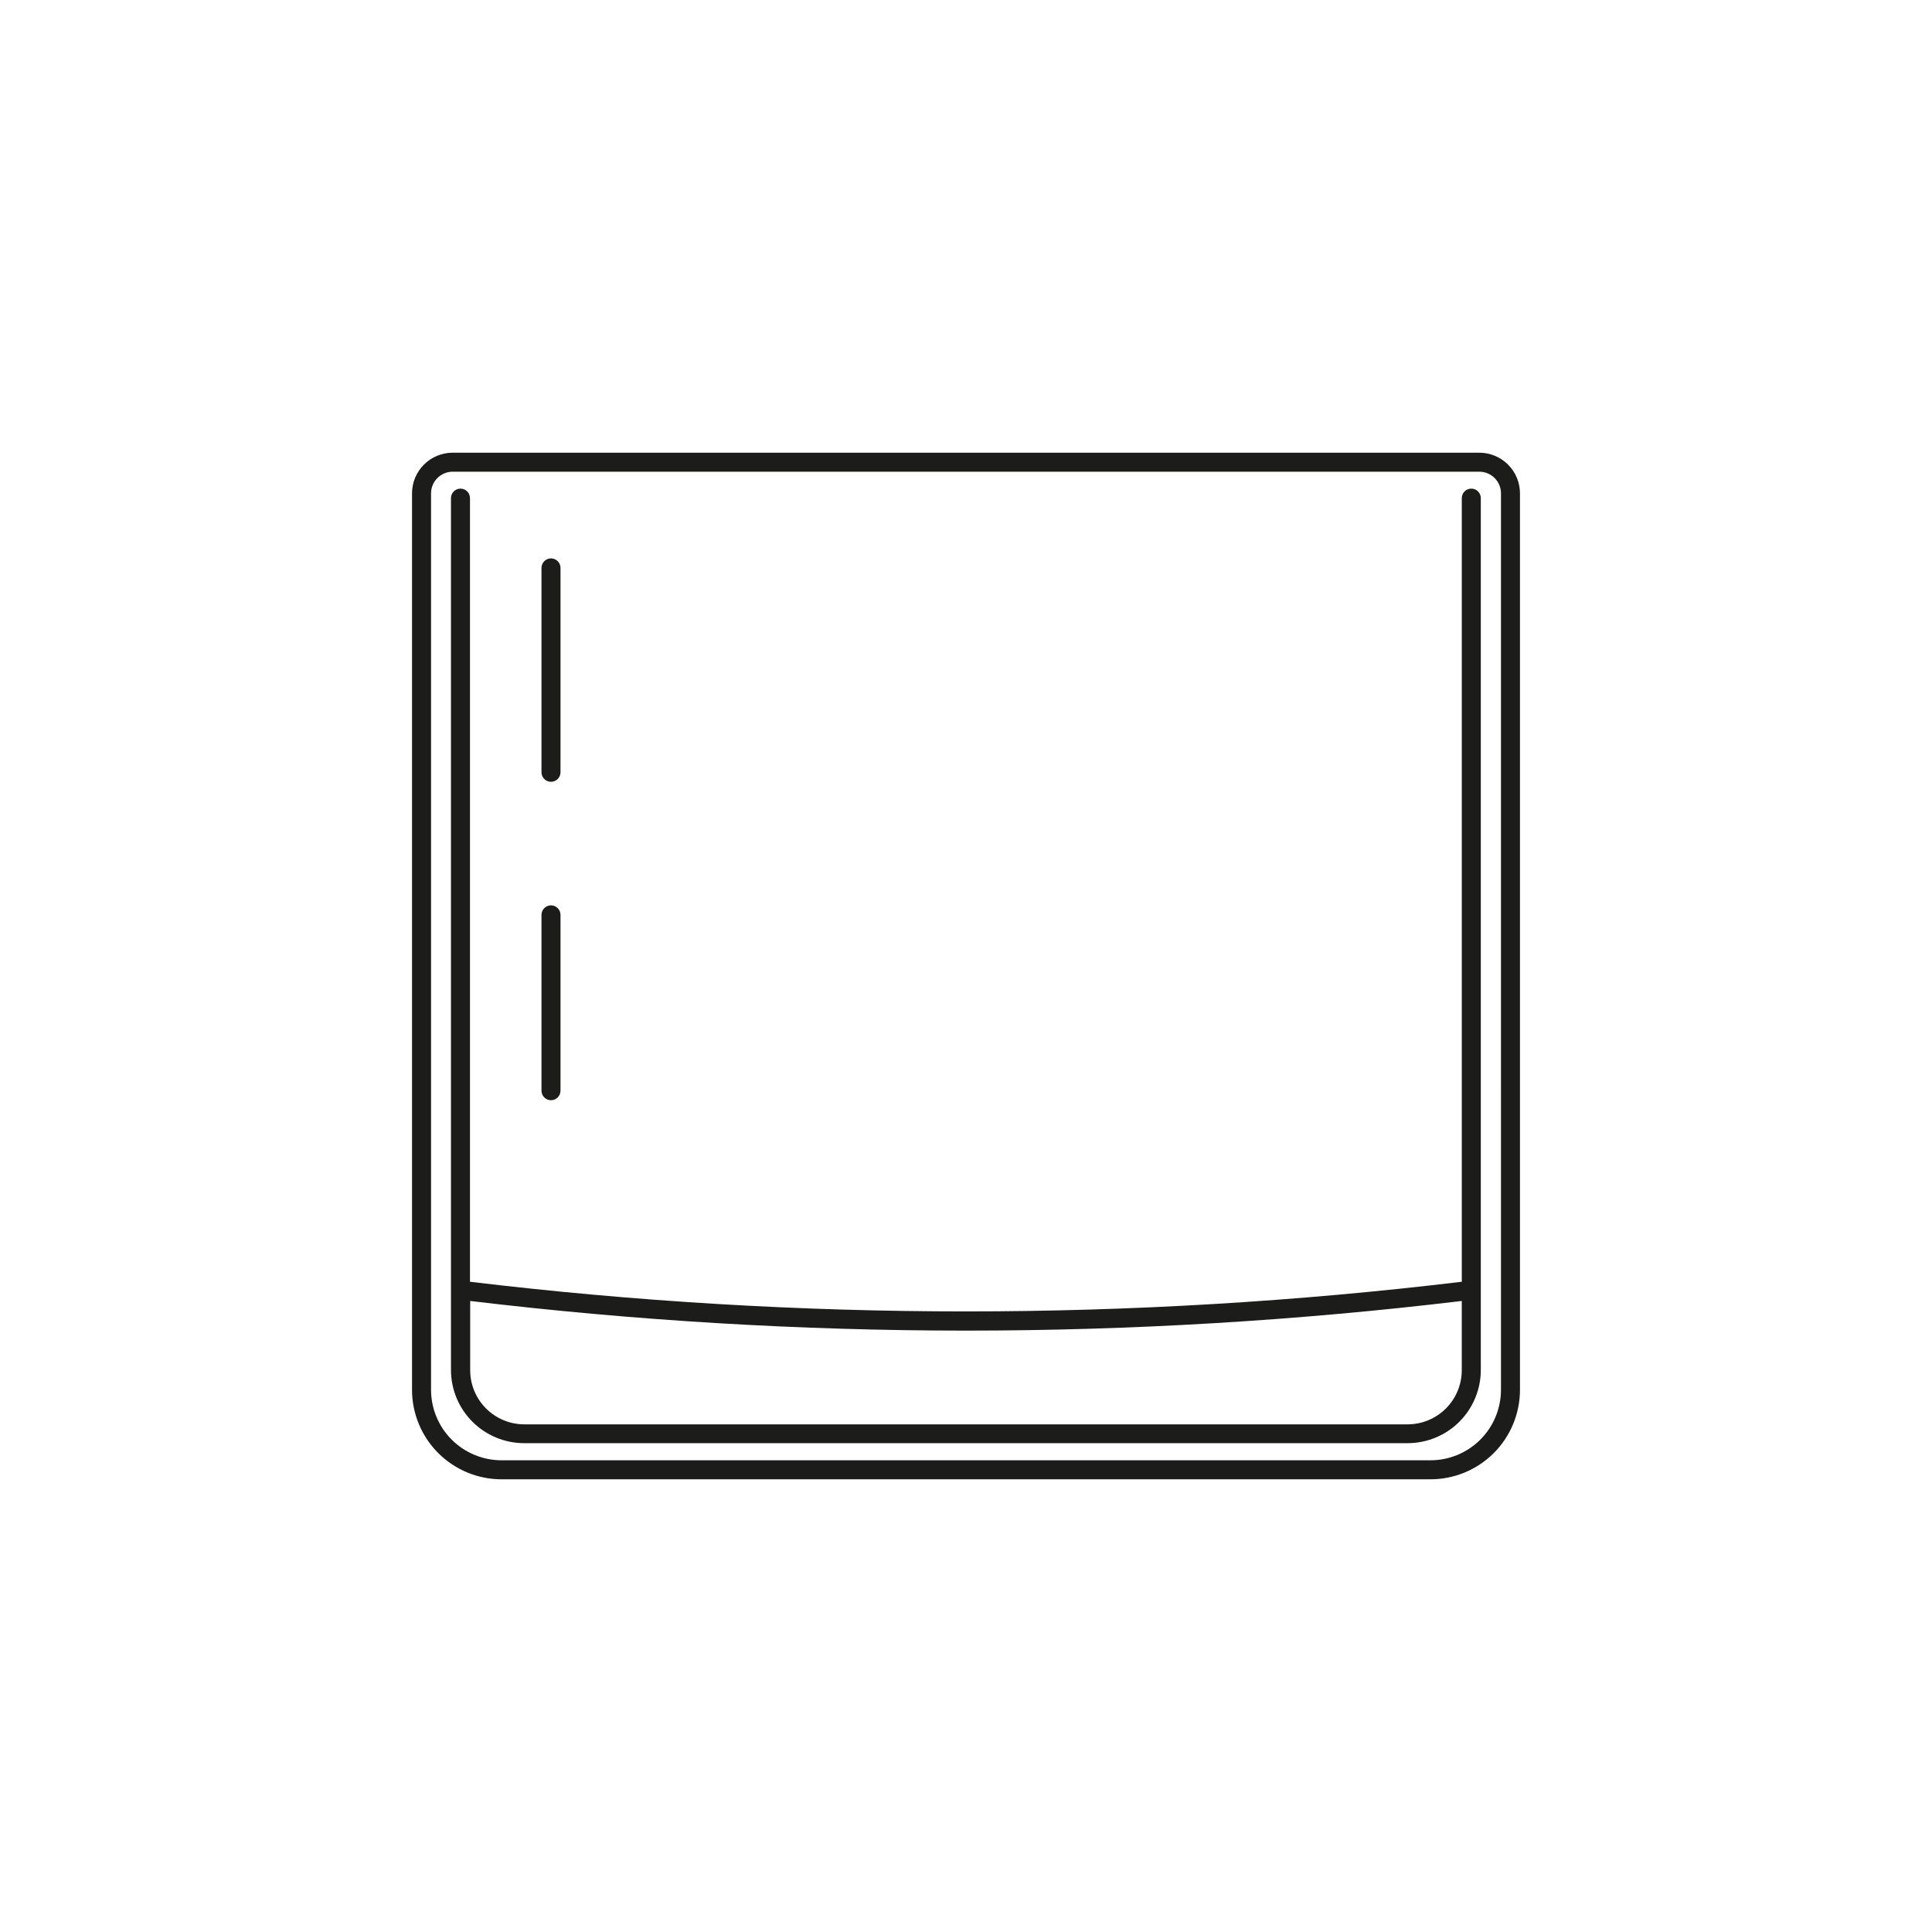 <?xml version="1.0" encoding="UTF-8"?>
<!-- Uploaded to: SVG Repo, www.svgrepo.com, Generator: SVG Repo Mixer Tools -->
<svg width="800px" height="800px" version="1.1" viewBox="144 144 512 512" xmlns="http://www.w3.org/2000/svg">
 <g fill="#1c1c1a">
  <path d="m536.03 263.97h-272.06c-5.953 0-10.781 4.828-10.781 10.781v237.6c0.016 6.285 2.519 12.309 6.969 16.746 4.449 4.441 10.477 6.934 16.762 6.934h246.16c6.293 0 12.332-2.5 16.781-6.949 4.449-4.453 6.949-10.488 6.949-16.781v-237.55c0-2.859-1.137-5.602-3.156-7.621-2.023-2.023-4.766-3.16-7.625-3.16zm5.742 248.38c-0.012 4.949-1.988 9.691-5.492 13.184-3.504 3.496-8.25 5.457-13.199 5.457h-246.16c-4.957 0-9.711-1.969-13.219-5.473-3.504-3.508-5.473-8.262-5.473-13.219v-237.55c0-1.523 0.605-2.984 1.684-4.059 1.074-1.078 2.535-1.684 4.059-1.684h272.06c3.172 0 5.742 2.57 5.742 5.742z"/>
  <path d="m533.91 273.49c-1.391 0-2.519 1.129-2.519 2.519v207.67c-87.297 10.48-175.54 10.48-262.84 0v-207.67c0-1.391-1.129-2.519-2.519-2.519s-2.519 1.129-2.519 2.519v231.1c0.016 5.125 2.059 10.039 5.684 13.664s8.535 5.668 13.664 5.68h234.22c5.129-0.012 10.043-2.055 13.668-5.68s5.668-8.539 5.68-13.664v-231.1c0-0.668-0.266-1.309-0.738-1.781-0.473-0.473-1.113-0.738-1.781-0.738zm-16.828 247.98h-234.17c-3.793-0.016-7.422-1.527-10.105-4.207-2.68-2.68-4.191-6.312-4.203-10.102v-18.391c43.602 5.223 87.477 7.848 131.39 7.859 43.914-0.012 87.789-2.637 131.39-7.859v18.34c0 3.797-1.504 7.441-4.188 10.133-2.68 2.691-6.32 4.211-10.121 4.227z"/>
  <path d="m290.02 435.57c0.668 0 1.309-0.266 1.781-0.738s0.738-1.113 0.738-1.781v-46.602c0-1.391-1.129-2.519-2.519-2.519s-2.519 1.129-2.519 2.519v46.602c0 0.668 0.266 1.309 0.738 1.781s1.113 0.738 1.781 0.738z"/>
  <path d="m290.02 351.18c0.668 0 1.309-0.266 1.781-0.738s0.738-1.113 0.738-1.781v-54.16c0-1.391-1.129-2.519-2.519-2.519s-2.519 1.129-2.519 2.519v54.16c0 0.668 0.266 1.309 0.738 1.781s1.113 0.738 1.781 0.738z"/>
 </g>
</svg>